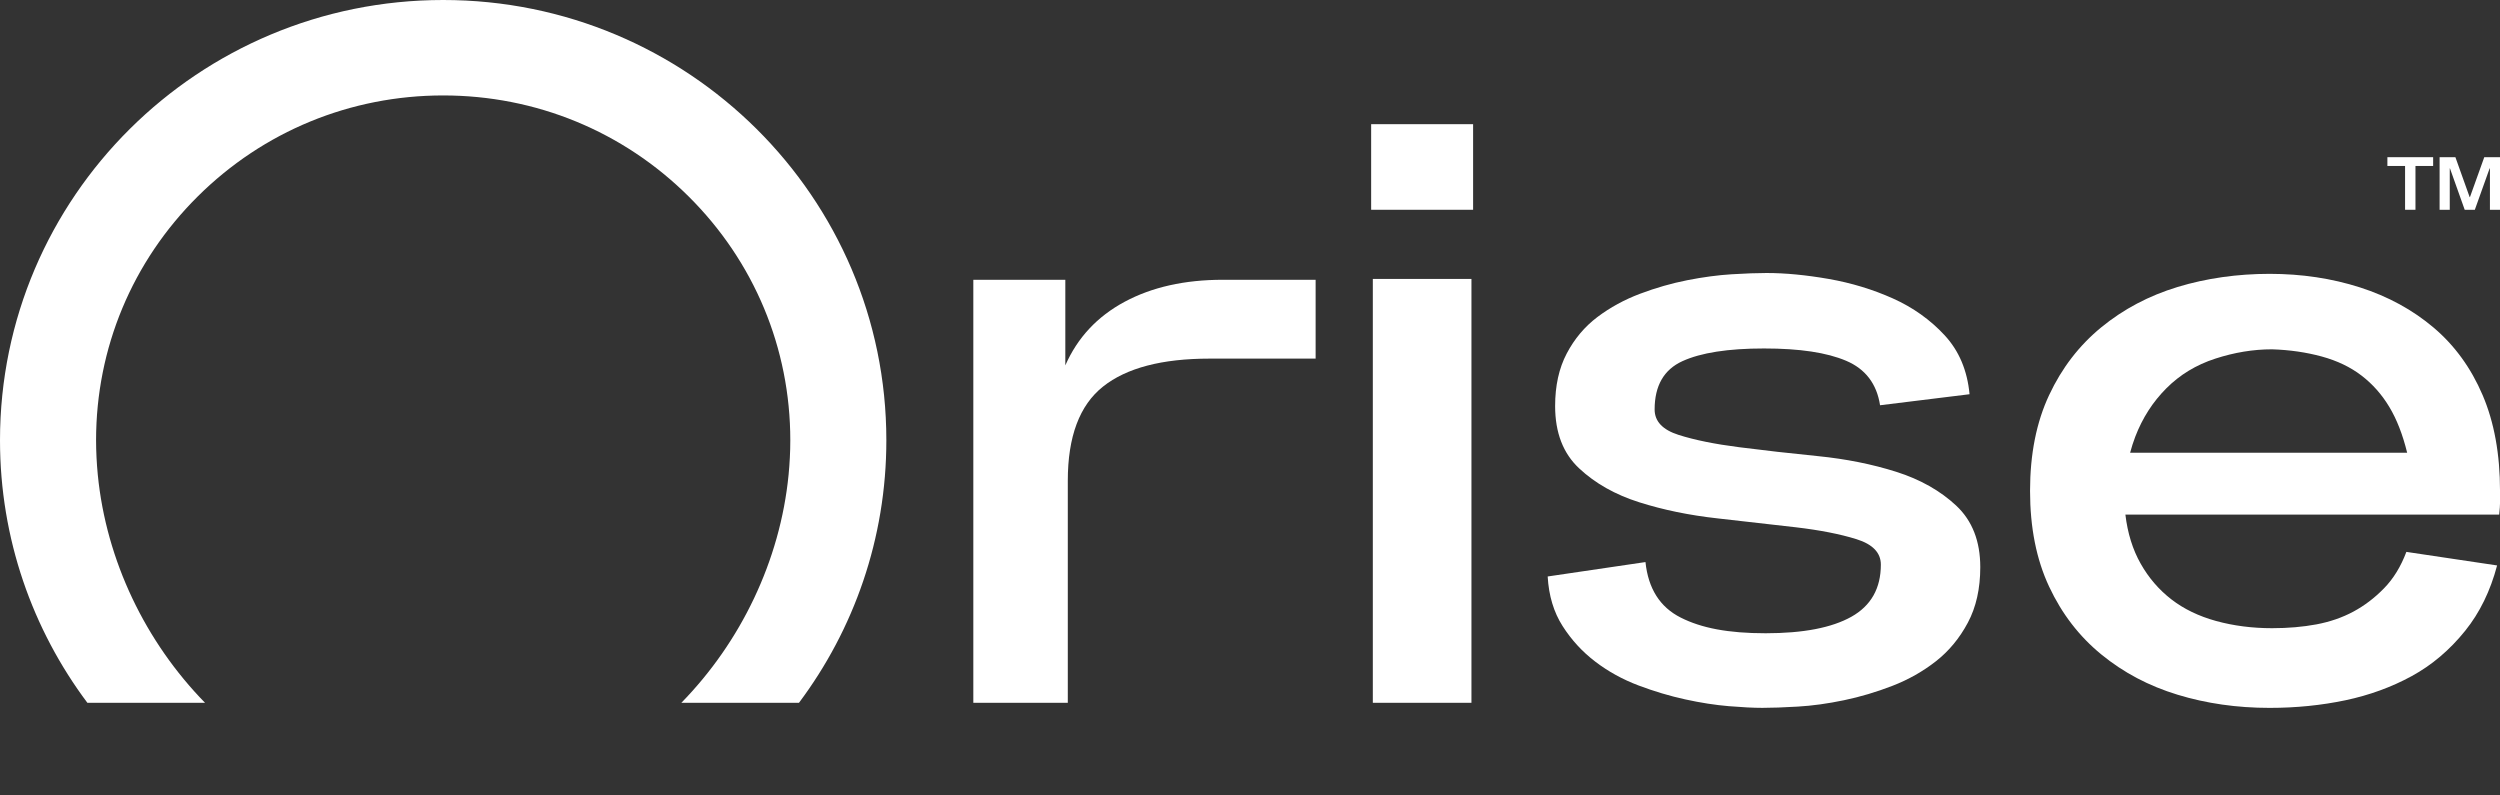 <svg width="1440" height="458" viewBox="0 0 1440 458" fill="none" xmlns="http://www.w3.org/2000/svg">
<rect x="0" y="0" width="1440" height="458" fill="#333333" stroke="none"/>
<g clip-path="url(#clip0_1_1205)">
<path d="M1385.32 95.599H1375.14V90.539H1401.49V95.599H1391.31V120.828H1385.32V95.599Z" fill="white"/>
<path d="M1405.21 90.539H1414.31L1422.52 113.538H1422.69L1430.94 90.539H1440V120.828H1434.2V97.014H1434.02L1425.5 120.828H1419.67L1411.19 97.014H1411.06V120.828H1405.21V90.539Z" fill="white"/>
<path d="M647.755 173.845C632.002 182.321 620.611 194.529 613.627 210.467V161.152H560.635V404.809H615.053V276.877C615.053 251.491 621.806 233.423 635.342 222.674C648.864 211.925 669.312 206.564 696.686 206.564H757.8V161.152H704.333C682.373 161.152 663.509 165.383 647.755 173.845Z" fill="white"/>
<path d="M847.555 160.666H790.747V404.81H847.555V160.666Z" fill="white"/>
<path d="M1126.83 291.285C1117.6 282.666 1106.06 276.148 1092.23 271.76C1078.37 267.371 1063.34 264.355 1047.11 262.726C1030.88 261.096 1015.76 259.395 1001.76 257.594C987.754 255.807 976.147 253.449 966.917 250.519C957.686 247.588 953.064 242.7 953.064 235.867C953.064 222.188 958.392 212.911 969.062 208.036C979.718 203.162 995.386 200.718 1016.08 200.718C1036.77 200.718 1052.19 203.076 1063.34 207.793C1074.47 212.511 1081.01 221.058 1082.91 233.423L1134.46 227.076C1133.18 213.411 1128.41 202.09 1120.13 193.142C1111.85 184.194 1101.92 177.118 1090.3 171.901C1078.68 166.698 1066.35 162.953 1053.3 160.666C1040.24 158.393 1028.32 157.25 1017.5 157.25C1012.09 157.25 1005.41 157.493 997.445 157.979C989.482 158.465 980.971 159.608 971.899 161.395C962.827 163.182 953.755 165.783 944.683 169.199C935.611 172.616 927.418 177.104 920.088 182.622C912.758 188.168 906.883 195.158 902.434 203.62C897.97 212.096 895.752 222.173 895.752 233.895C895.752 249.204 900.36 261.168 909.605 269.787C918.835 278.421 930.37 284.925 944.208 289.313C958.061 293.701 973.094 296.803 989.323 298.59C1005.55 300.391 1020.59 302.092 1034.44 303.721C1048.29 305.351 1059.9 307.624 1069.29 310.554C1078.68 313.484 1083.37 318.373 1083.37 325.205C1083.37 338.885 1077.71 348.891 1066.42 355.237C1055.12 361.584 1038.66 364.757 1017.01 364.757C995.371 364.757 980.021 361.755 968.083 355.723C956.146 349.706 949.378 339.042 947.794 323.747L891.461 332.052C892.094 343.13 894.96 352.65 900.058 360.612C905.141 368.588 911.434 375.435 918.907 381.124C926.381 386.827 934.661 391.373 943.733 394.803C952.805 398.22 961.79 400.907 970.704 402.851C979.603 404.809 987.97 406.096 995.76 406.753C1003.55 407.397 1010 407.725 1015.1 407.725C1020.51 407.725 1027.35 407.482 1035.63 406.996C1043.91 406.51 1052.74 405.295 1062.13 403.337C1071.5 401.379 1080.82 398.62 1090.05 395.032C1099.28 391.459 1107.63 386.727 1115.11 380.867C1122.58 375.006 1128.72 367.602 1133.48 358.654C1138.26 349.705 1140.64 339.042 1140.64 326.678C1140.64 311.712 1136.02 299.905 1126.8 291.271" fill="white"/>
<path d="M848.506 71.528H789.783V120.828H848.506V71.528Z" fill="white"/>
<path d="M56.318 273.389C55.685 266.814 55.354 260.21 55.339 253.606C55.339 200.546 76.133 150.674 113.89 113.152C151.661 75.644 201.859 54.975 255.269 54.975C308.678 54.975 358.877 75.63 396.648 113.152C434.405 150.66 455.213 200.546 455.213 253.606C455.213 260.21 454.867 266.814 454.234 273.389C449.381 323.076 426.586 369.903 392.458 404.809H460.21C491.818 362.585 510.538 310.268 510.538 253.606C510.552 113.538 396.259 0 255.283 0C114.307 0 0 113.538 0 253.606C0 310.268 18.72 362.599 50.328 404.809H118.094C83.966 369.903 61.171 323.09 56.318 273.389Z" fill="white"/>
<path d="M1293.39 260.767H1226.95C1227.79 257.608 1228.77 254.521 1229.93 251.49C1234.07 240.741 1240.03 231.464 1247.83 223.66C1255.62 215.841 1265.01 210.152 1276 206.578C1286.99 203.005 1297.87 201.204 1308.7 201.204C1318.88 201.533 1328.43 202.919 1337.34 205.349C1346.26 207.793 1353.89 211.453 1360.25 216.341C1366.62 221.23 1371.95 227.248 1376.25 234.409C1380.56 241.57 1383.97 250.361 1386.52 260.767H1293.38H1293.39ZM1429.98 227.562C1423.3 211.939 1413.91 199.002 1401.81 188.739C1389.72 178.49 1375.56 170.757 1359.33 165.54C1343.1 160.337 1325.75 157.735 1307.29 157.735C1288.83 157.735 1270.84 160.265 1254.3 165.297C1237.74 170.343 1223.11 178.076 1210.38 188.496C1197.65 198.917 1187.61 211.939 1180.3 227.562C1172.97 243.186 1169.31 261.582 1169.31 282.737C1169.31 303.893 1172.97 322.289 1180.3 337.913C1187.61 353.536 1197.63 366.558 1210.38 376.979C1223.11 387.399 1237.75 395.132 1254.3 400.164C1270.84 405.209 1288.51 407.739 1307.29 407.739C1322.57 407.739 1337.13 406.267 1350.98 403.351C1364.82 400.421 1377.55 395.775 1389.17 389.429C1400.79 383.082 1411.06 374.377 1419.97 363.299C1428.32 352.922 1434.46 340.386 1438.33 325.691L1386.07 317.887C1382.89 326.349 1378.6 333.353 1373.18 338.885C1367.77 344.431 1361.88 348.891 1355.52 352.307C1349.15 355.723 1342.07 358.167 1334.28 359.64C1326.47 361.098 1317.96 361.841 1308.73 361.841C1297.28 361.841 1286.54 360.455 1276.5 357.696C1266.48 354.937 1257.88 350.777 1250.73 345.246C1243.57 339.714 1237.67 332.881 1233.06 324.734C1228.44 316.6 1225.5 307.152 1224.23 296.417H1439.54C1439.86 293.172 1440.01 290.971 1440.01 289.827V282.752C1440.01 261.596 1436.67 243.2 1429.99 227.576" fill="white"/>
</g>
<defs>
<clipPath id="clip0_1_1205">
<rect width="1440" height="486" fill="white"/>
</clipPath>
</defs>
</svg>
